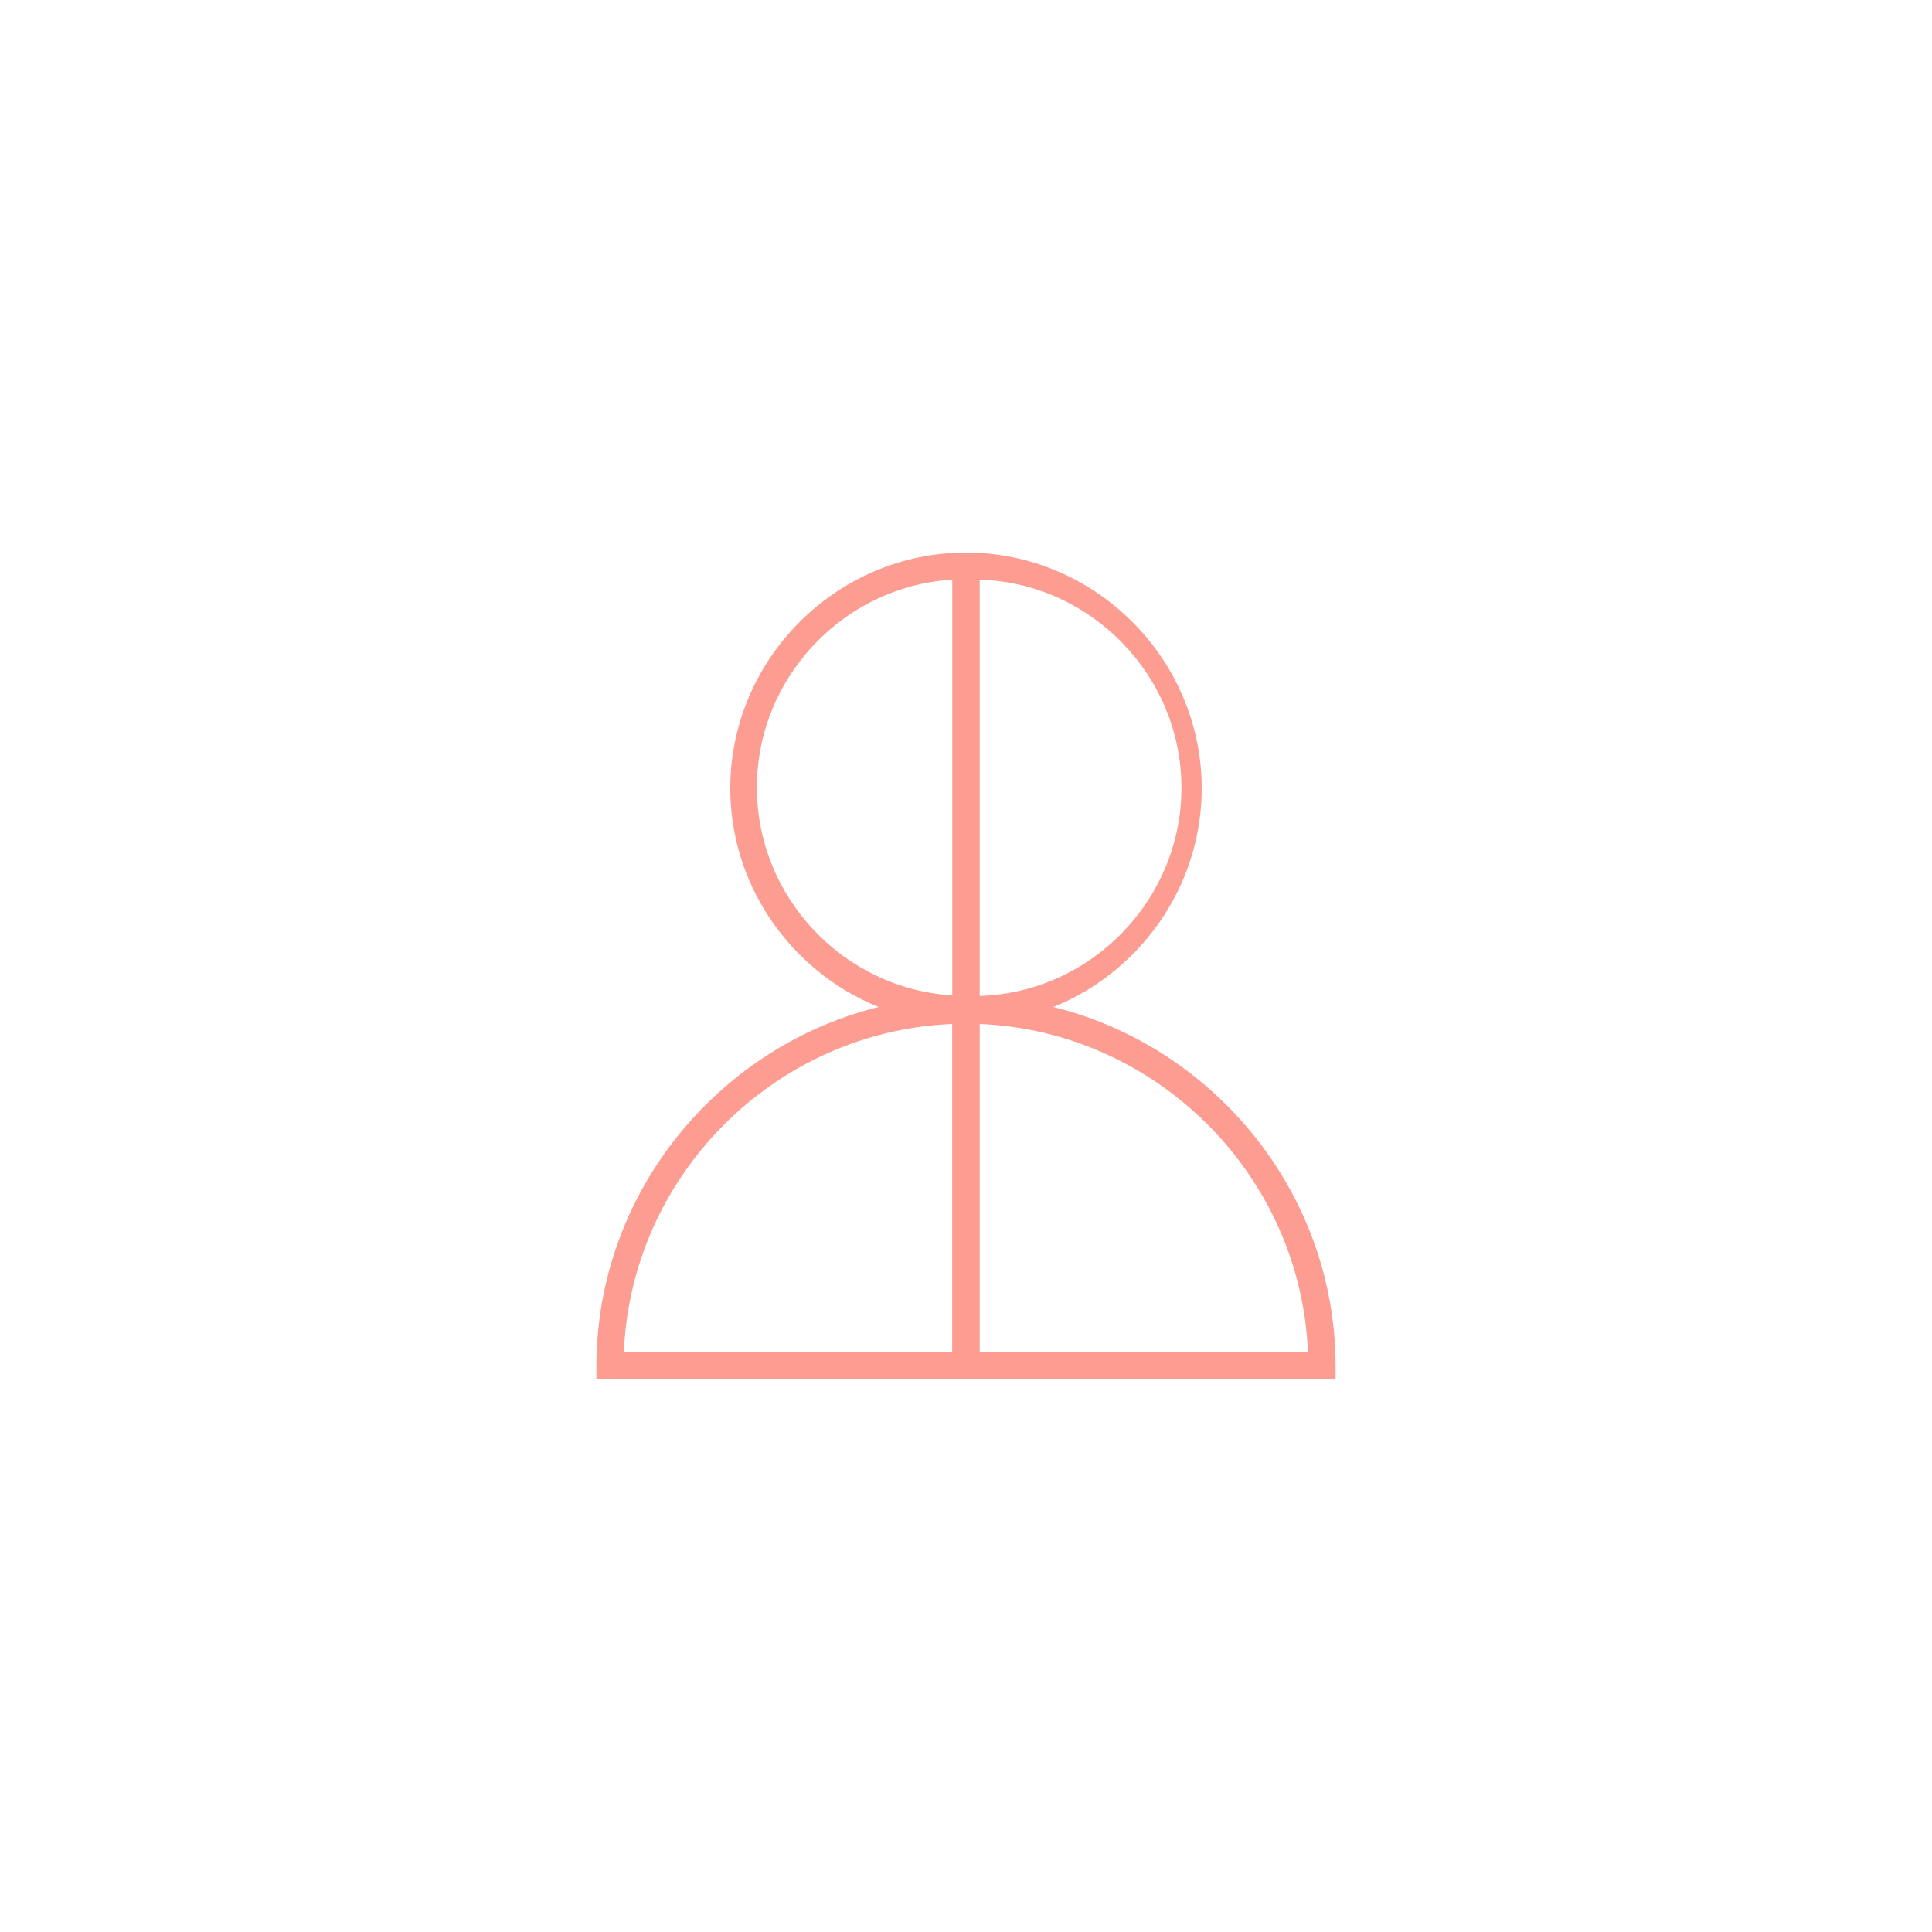 <?xml version="1.0" encoding="UTF-8" standalone="no"?>
<!DOCTYPE svg PUBLIC "-//W3C//DTD SVG 1.1//EN" "http://www.w3.org/Graphics/SVG/1.1/DTD/svg11.dtd">
<svg width="100%" height="100%" viewBox="0 0 100 100" version="1.1" xmlns="http://www.w3.org/2000/svg" xmlns:xlink="http://www.w3.org/1999/xlink" xml:space="preserve" xmlns:serif="http://www.serif.com/" style="fill-rule:evenodd;clip-rule:evenodd;stroke-linejoin:round;stroke-miterlimit:2;">
    <g id="Layer_16">
        <path d="M69.13,71.4L49.3,71.4L49.3,51.57L50,51.57C60.49,51.581 69.119,60.21 69.13,70.7L69.13,71.4ZM50.7,70L67.7,70C67.324,60.821 59.879,53.376 50.7,53L50.7,70Z" style="fill:rgb(253,156,145);fill-rule:nonzero;"/>
        <path d="M50.7,71.4L30.87,71.4L30.87,70.7C30.881,60.21 39.51,51.581 50,51.57L50.7,51.57L50.7,71.4ZM32.29,70L49.29,70L49.29,53C40.111,53.376 32.666,60.821 32.29,70Z" style="fill:rgb(253,156,145);fill-rule:nonzero;"/>
        <path d="M50.7,53L50,53C43.307,53 37.8,47.493 37.8,40.8C37.8,34.107 43.307,28.6 50,28.6L50.7,28.6L50.7,53ZM49.3,30C43.644,30.345 39.176,35.094 39.176,40.76C39.176,46.426 43.644,51.175 49.3,51.52L49.3,30Z" style="fill:rgb(253,156,145);fill-rule:nonzero;"/>
        <path d="M50,53L49.3,53L49.3,28.6L50,28.6C56.693,28.6 62.2,34.107 62.2,40.8C62.2,47.493 56.693,53 50,53ZM50.7,30L50.7,51.55C56.487,51.374 61.152,46.565 61.152,40.775C61.152,34.985 56.487,30.176 50.7,30Z" style="fill:rgb(253,156,145);fill-rule:nonzero;"/>
    </g>
</svg>
